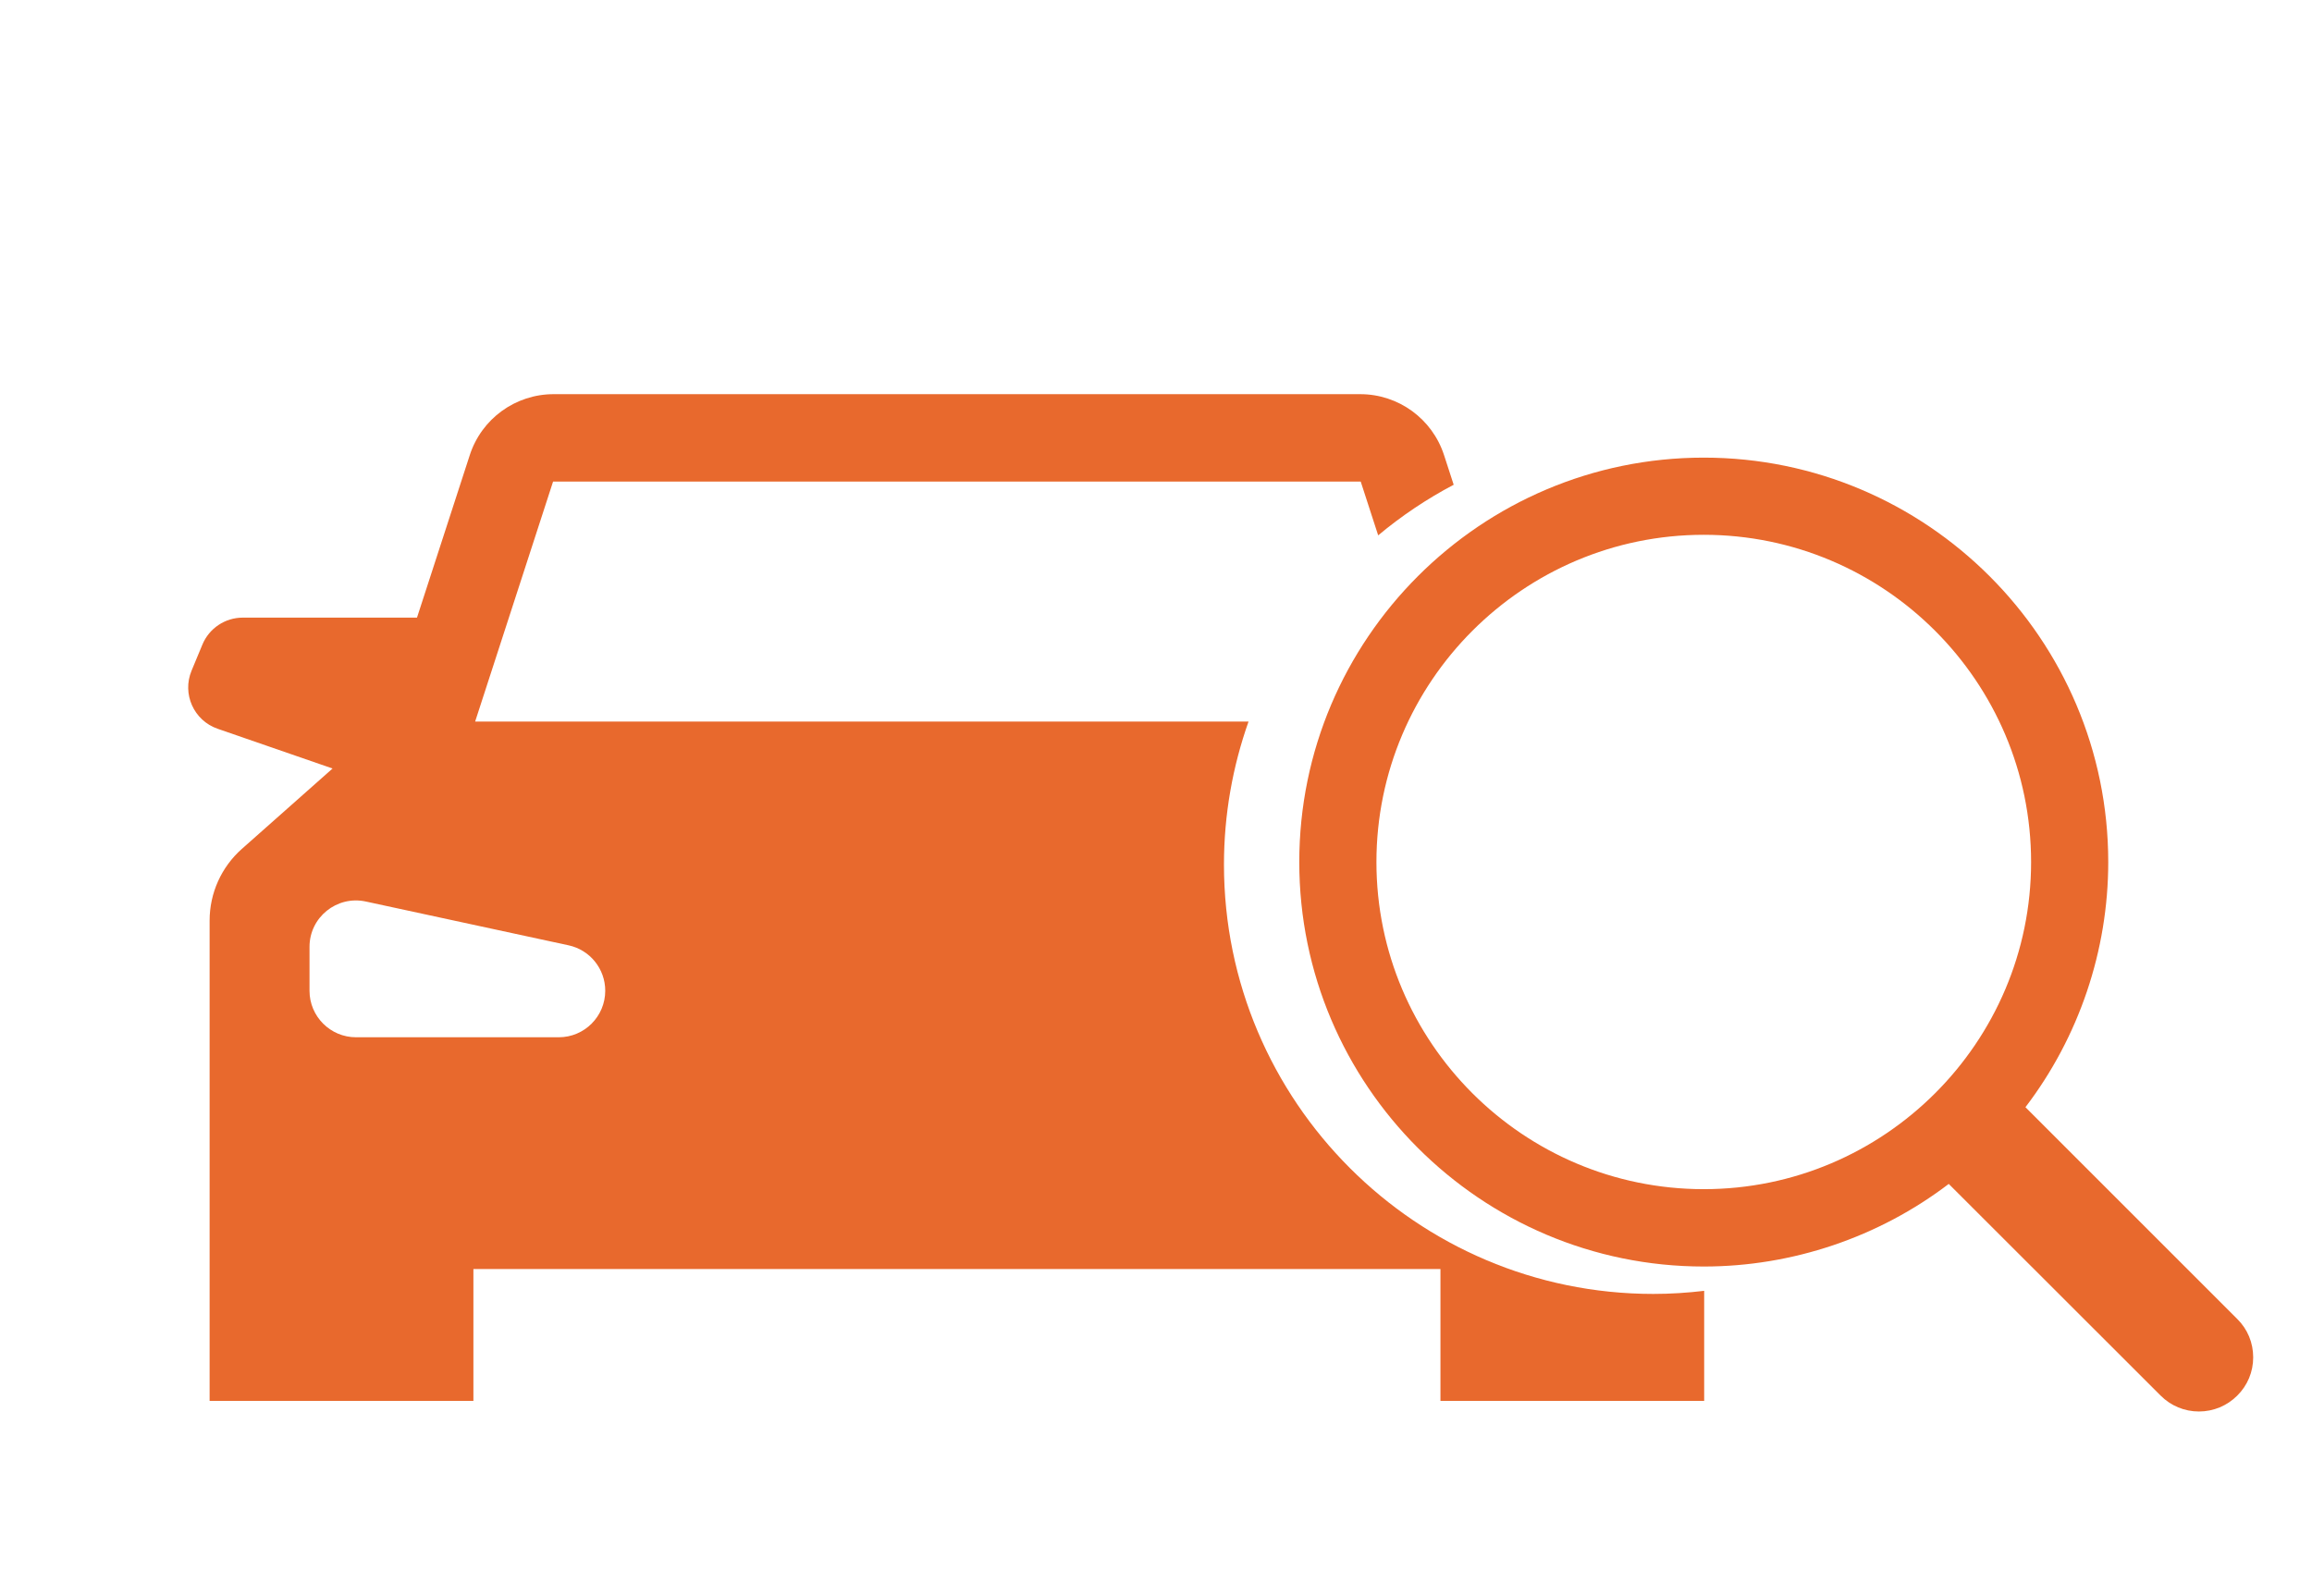 <?xml version="1.0" encoding="iso-8859-1"?>
<!-- Generator: Adobe Illustrator 16.0.0, SVG Export Plug-In . SVG Version: 6.00 Build 0)  -->
<!DOCTYPE svg PUBLIC "-//W3C//DTD SVG 1.1//EN" "http://www.w3.org/Graphics/SVG/1.1/DTD/svg11.dtd">
<svg version="1.1" id="Main" xmlns="http://www.w3.org/2000/svg" xmlns:xlink="http://www.w3.org/1999/xlink" x="0px" y="0px"
	 width="75.333px" height="52.001px" viewBox="0 0 75.333 52.001" style="enable-background:new 0 0 75.333 52.001;"
	 xml:space="preserve">
<g>
	<path style="fill:#E8692D;" d="M72.898,42.983l-6.902-6.902c1.743-2.285,2.698-5.104,2.698-7.988c0-7.267-5.913-13.18-13.18-13.18
		c-7.268,0-13.179,5.913-13.179,13.18c0,7.268,5.912,13.18,13.179,13.18c2.884,0,5.701-0.953,7.983-2.692l6.902,6.896
		c0.333,0.335,0.778,0.52,1.25,0.52c0.472,0,0.915-0.185,1.247-0.516c0.336-0.332,0.521-0.775,0.521-1.248
		C73.417,43.755,73.232,43.312,72.898,42.983z M55.514,38.752c-5.881,0-10.665-4.781-10.665-10.659
		c0-5.88,4.784-10.665,10.665-10.665S66.18,22.213,66.18,28.093C66.18,33.971,61.395,38.752,55.514,38.752z"/>
	<path style="fill:none;" d="M53.923,16.913c1.603,0,3.129,0.324,4.519,0.91c-1.399-0.619-2.946-0.968-4.572-0.968
		c-2.063,0-3.998,0.557-5.665,1.526l0.009,0.028C49.901,17.457,51.848,16.913,53.923,16.913z"/>
	<path style="fill:none;" d="M31.18,15.693H18.021l-2.539,7.819H31.18h9.502c0.846-2.385,2.32-4.475,4.224-6.067l-0.569-1.752H31.18
		z"/>
	<path style="fill:none;" d="M18.528,30.807l-6.61-1.428c-0.943-0.203-1.833,0.514-1.833,1.478v1.431
		c0,0.835,0.678,1.515,1.514,1.515h6.609c0.836,0,1.513-0.68,1.513-1.515C19.721,31.574,19.224,30.957,18.528,30.807z"/>
	<path style="fill:#E8692D;" d="M39.881,28.176c0-1.635,0.285-3.205,0.801-4.663H31.18H15.482l2.539-7.819H31.18h13.157l0.569,1.752
		c0.757-0.633,1.58-1.186,2.46-1.649l-0.314-0.966c-0.385-1.185-1.487-1.986-2.732-1.986H31.18H18.039
		c-1.245,0-2.348,0.802-2.732,1.986l-1.72,5.296H7.911c-0.576,0-1.094,0.346-1.316,0.878l-0.353,0.85
		c-0.316,0.758,0.073,1.626,0.85,1.894l3.744,1.295l-2.956,2.62c-0.667,0.591-1.05,1.441-1.05,2.333v15.654h8.595v-4.297H31.18
		h15.755v4.297h8.593v-3.586c-0.548,0.065-1.102,0.101-1.658,0.101C46.155,42.164,39.881,35.889,39.881,28.176z M18.208,33.802
		h-6.609c-0.835,0-1.514-0.68-1.514-1.515v-1.431c0-0.964,0.89-1.681,1.833-1.478l6.61,1.428c0.696,0.15,1.193,0.768,1.193,1.48
		C19.721,33.122,19.043,33.802,18.208,33.802z"/>
	<path style="fill:#E8692D;" d="M48.205,18.382c-0.578,0.336-1.125,0.72-1.632,1.149c0.512-0.419,1.062-0.793,1.642-1.121
		L48.205,18.382z"/>
</g>
</svg>

